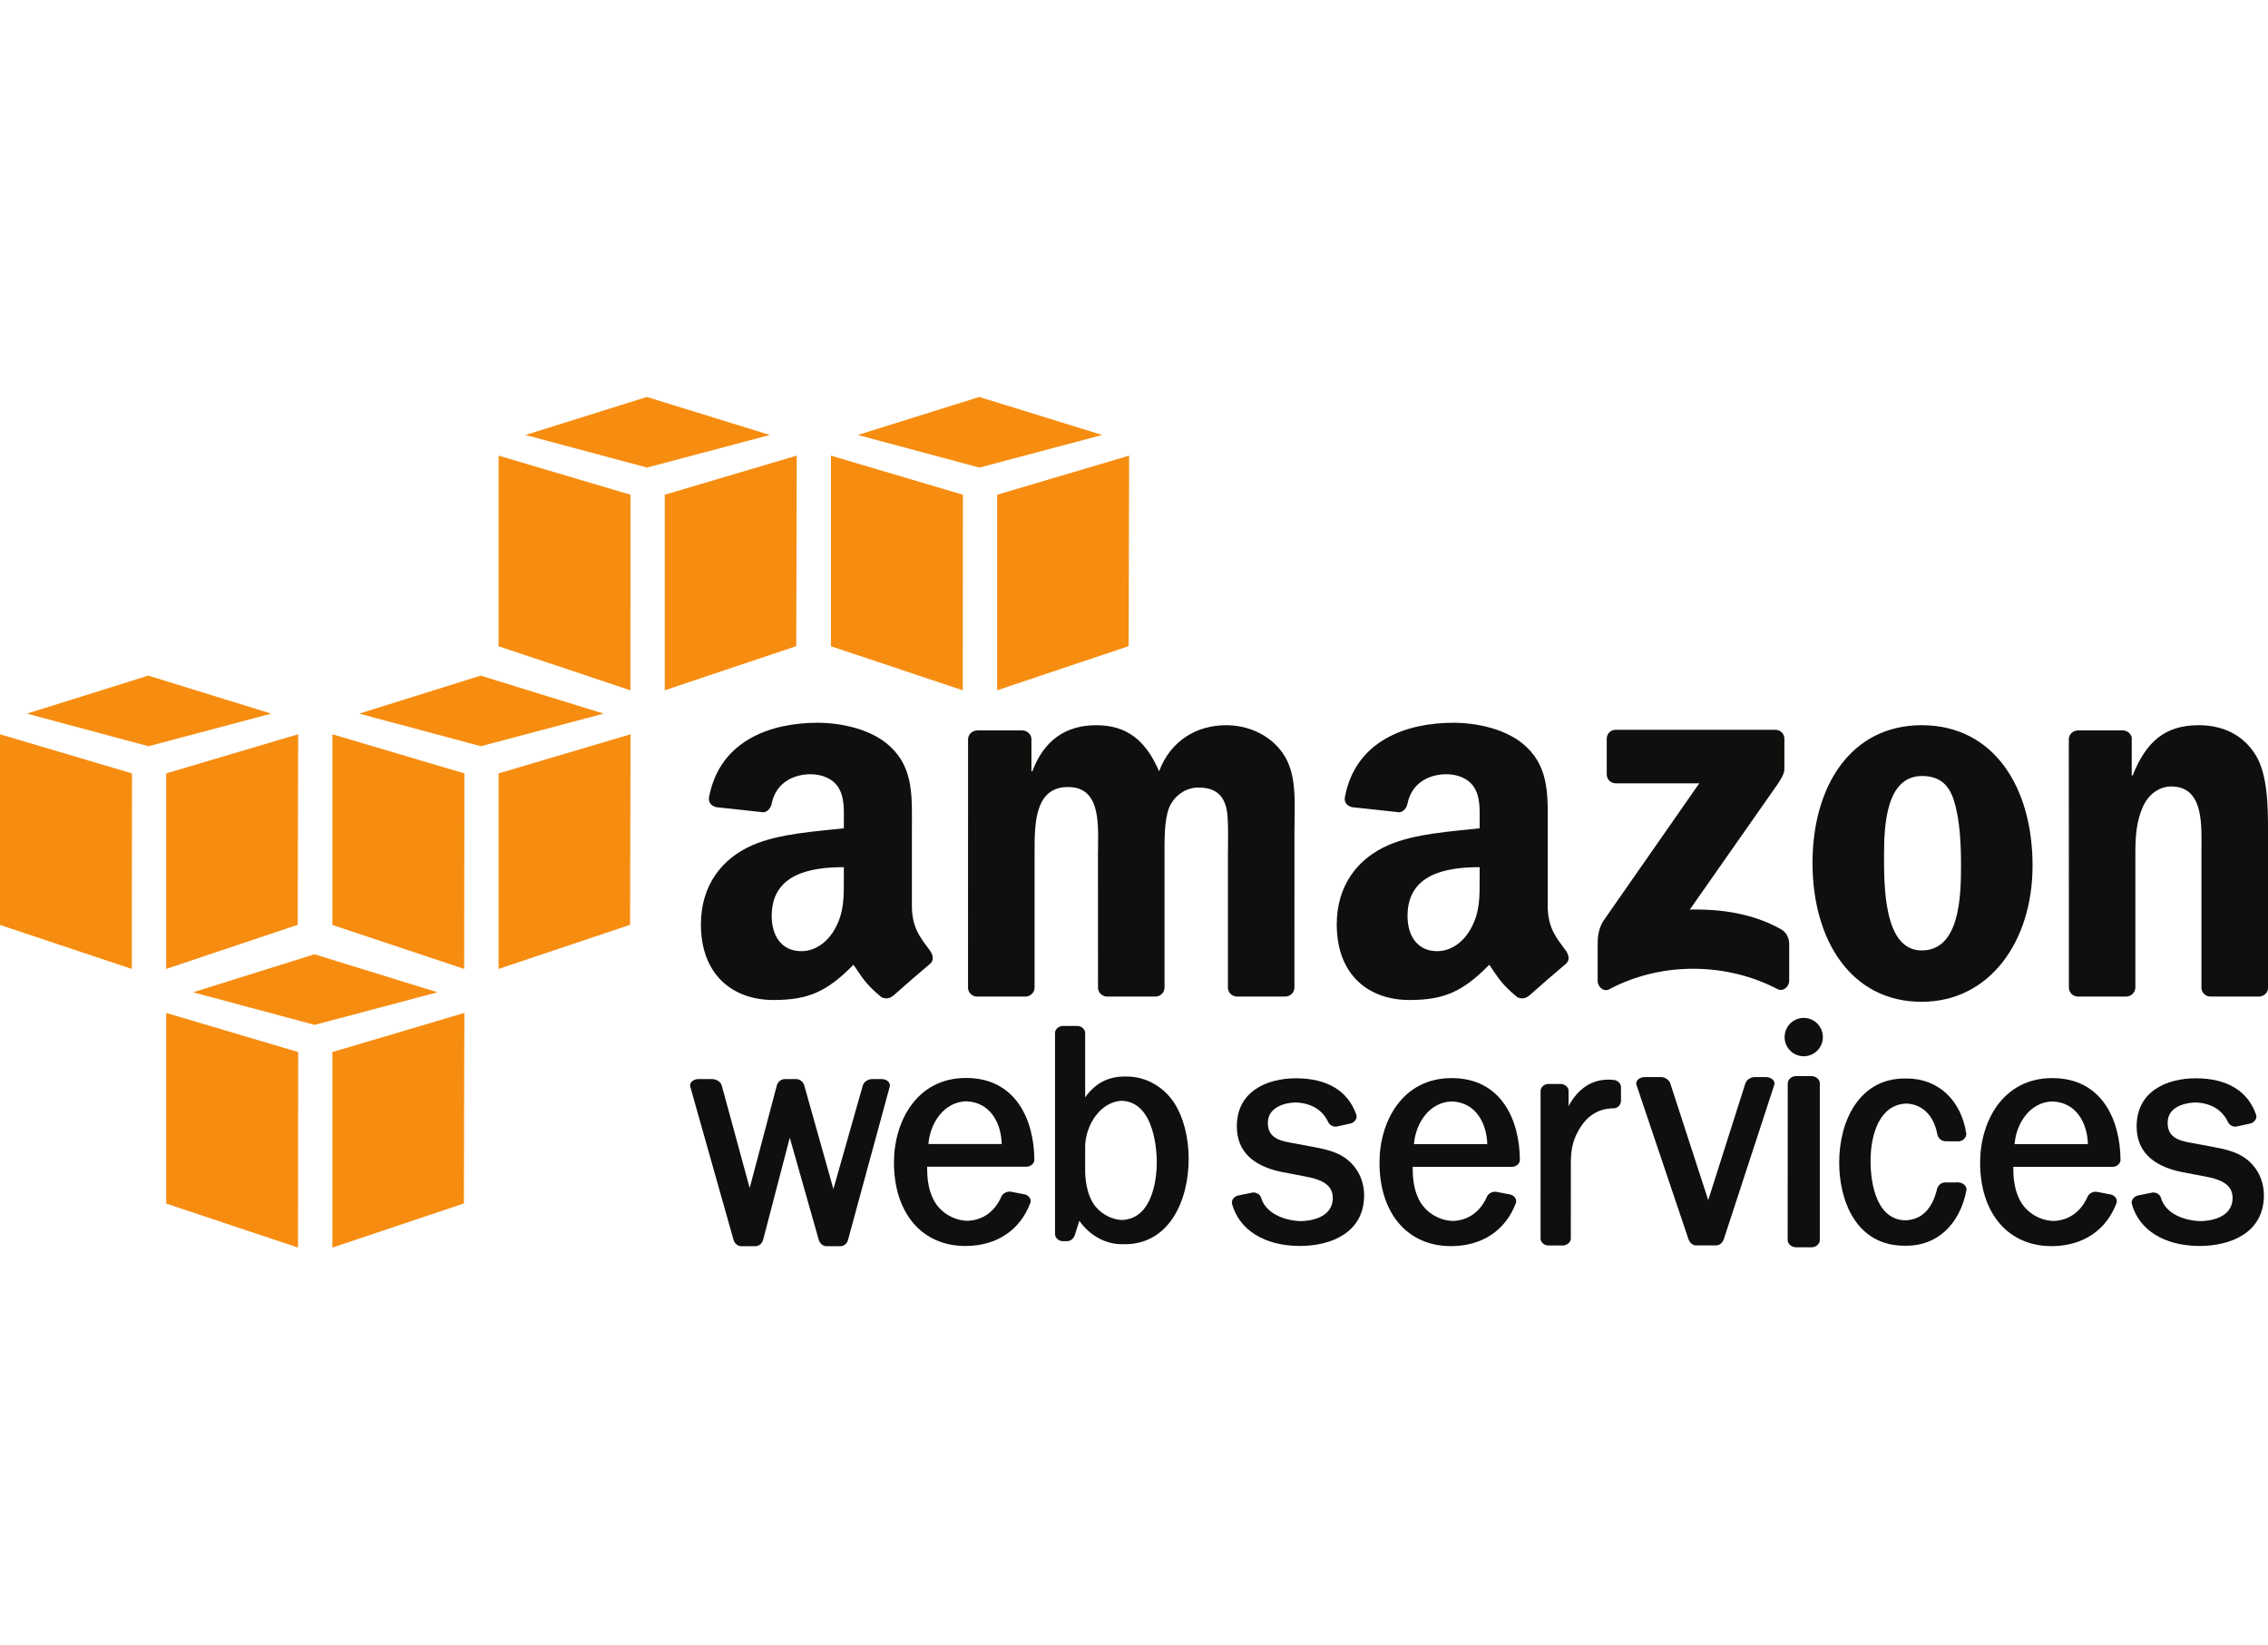<?xml version="1.0" encoding="UTF-8" standalone="no"?>
<svg
   xmlns:dc="http://purl.org/dc/elements/1.1/"
   xmlns:cc="http://creativecommons.org/ns#"
   xmlns:rdf="http://www.w3.org/1999/02/22-rdf-syntax-ns#"
   xmlns:svg="http://www.w3.org/2000/svg"
   xmlns="http://www.w3.org/2000/svg"
   viewBox="0 0 580 217.5"
   height="217.5"
   width="300"
   xml:space="preserve"
   version="1.1"
   id="svg2"><defs
     id="defs6" /><g
     transform="matrix(1.25,0,0,-1.25,0,217.5)"
     id="g10"><g
       transform="scale(0.1,0.1)"
       id="g12"><path
         id="path14"
         style="fill:#f68d11;fill-opacity:1;fill-rule:nonzero;stroke:none"
         d="m 1289.67,1140 -269.67,90 0,390 270,-80 -0.33,-400" /><path
         id="path16"
         style="fill:#f68d11;fill-opacity:1;fill-rule:nonzero;stroke:none"
         d="m 1360,1540 270,80 -0.94,-389.73 L 1360,1140 l 0,400" /><path
         id="path18"
         style="fill:#f68d11;fill-opacity:1;fill-rule:nonzero;stroke:none"
         d="M 1575,1662.23 1323.36,1740 1075,1662.23 l 248.72,-66.67 251.28,66.67" /><path
         id="path20"
         style="fill:#f68d11;fill-opacity:1;fill-rule:nonzero;stroke:none"
         d="m 1969.67,1140 -269.67,90 0,390 270,-80 -0.33,-400" /><path
         id="path22"
         style="fill:#f68d11;fill-opacity:1;fill-rule:nonzero;stroke:none"
         d="m 2040,1540 270,80 -0.94,-389.73 L 2040,1140 l 0,400" /><path
         id="path24"
         style="fill:#f68d11;fill-opacity:1;fill-rule:nonzero;stroke:none"
         d="M 2255,1662.23 2003.36,1740 1755,1662.23 l 248.72,-66.67 251.28,66.67" /><path
         id="path26"
         style="fill:#f68d11;fill-opacity:1;fill-rule:nonzero;stroke:none"
         d="M 270,970 0,1050 0,660 269.672,570 270,970" /><path
         id="path28"
         style="fill:#f68d11;fill-opacity:1;fill-rule:nonzero;stroke:none"
         d="M 340,970 610,1050 609.063,660.262 340,570 l 0,400" /><path
         id="path30"
         style="fill:#f68d11;fill-opacity:1;fill-rule:nonzero;stroke:none"
         d="M 555,1092.23 303.359,1170 55,1092.23 303.723,1025.56 555,1092.23" /><path
         id="path32"
         style="fill:#f68d11;fill-opacity:1;fill-rule:nonzero;stroke:none"
         d="M 949.672,570 680,660 l 0,390 270,-80 -0.328,-400" /><path
         id="path34"
         style="fill:#f68d11;fill-opacity:1;fill-rule:nonzero;stroke:none"
         d="m 1020,970 270,80 -0.94,-389.738 L 1020,570 l 0,400" /><path
         id="path36"
         style="fill:#f68d11;fill-opacity:1;fill-rule:nonzero;stroke:none"
         d="M 1235,1092.23 983.359,1170 735,1092.23 983.723,1025.56 1235,1092.23" /><path
         id="path38"
         style="fill:#f68d11;fill-opacity:1;fill-rule:nonzero;stroke:none"
         d="M 609.672,0 340,90 340,480 610,400 609.672,0" /><path
         id="path40"
         style="fill:#f68d11;fill-opacity:1;fill-rule:nonzero;stroke:none"
         d="M 680,400 950,480 949.063,90.262 680,0 l 0,400" /><path
         id="path42"
         style="fill:#f68d11;fill-opacity:1;fill-rule:nonzero;stroke:none"
         d="M 895,522.23 643.359,600 395,522.23 643.723,455.559 895,522.23" /><path
         id="path44"
         style="fill:#100f0d;fill-opacity:1;fill-rule:nonzero;stroke:none"
         d="m 1803.9,344.75 -19.84,-0.07 c -7.28,0 -16.56,-4.918 -18.84,-12.891 l -60.19,-212.051 -59.53,211.59 c -1.79,6.633 -8.04,13.352 -16.54,13.352 l -23.49,0 c -8.46,0 -14.63,-6.809 -16.34,-13.489 l -55.38,-209.39 -57.22,210.039 c -2.26,7.68 -11.77,12.84 -19.23,12.84 l -28.55,0.05 c -6.1,0 -11.77,-2.621 -14.81,-6.839 -2.06,-2.86 -2.63,-6.102 -1.68,-8.922 l 88.4,-312.957 c 1.95,-6.582 7.65,-13.211 15.99,-13.211 l 28.39,0 c 7.67,0 14.39,5.59 16.33,13.52 l 54.41,208.469 59.21,-208.707 c 1.78,-6.391 7.51,-13.281 15.89,-13.281 l 27.93,0 c 7.77,0 14.31,5.398 16.23,13.309 l 85.09,312.731 c 1,3.012 0.42,6.359 -1.61,9.18 -2.99,4.152 -8.59,6.73 -14.62,6.73" /><path
         id="path46"
         style="fill:#100f0d;fill-opacity:1;fill-rule:nonzero;stroke:none"
         d="m 2049.38,211.879 -149.98,0 c 3.45,42.09 30.78,85.73 77.08,87.41 49.27,-1.609 71.81,-44.25 72.9,-87.41 z m -73.01,135.109 c -101.31,0 -147.45,-89.566 -147.45,-172.777 0,-103.852 57.36,-170.949 146.13,-170.949 63.53,0 111.96,32.098 132.88,88.18 1.12,3.207 0.77,6.688 -0.98,9.809 -2.13,3.789 -6.17,6.648 -10.95,7.699 l -28.12,5.379 c -7.55,1.184 -16.2,-3.289 -19.06,-9.777 -13.66,-31.16 -38.56,-48.84 -69.81,-49.762 -30.07,0.93 -57.68,18.793 -70.33,45.481 -10.28,21.8 -11.8,43.289 -11.97,65.14 l 203.61,0.07 c 4.27,0 8.69,1.879 11.81,5.04 2.61,2.621 4.03,5.878 4,9.14 -0.5,80.899 -37.47,167.328 -139.76,167.328" /><path
         id="path48"
         style="fill:#100f0d;fill-opacity:1;fill-rule:nonzero;stroke:none"
         d="m 2366.62,173.711 c 0,-19.16 -3.47,-114.832 -71.44,-117.281 -22.78,0.871 -45.8,14.262 -58.66,34.059 -9.47,14.973 -15,35.672 -16.42,61.282 l 0,56.289 c 1.11,43.121 31.46,90.441 74.86,92.273 68.2,-2.691 71.66,-105.941 71.66,-126.621 z m -60.78,176.18 -5.39,0 c -33.63,0 -60.06,-13.969 -80.35,-42.602 l -0.03,131.93 c 0,7.41 -7.65,14.16 -16.1,14.16 l -29.28,0 c -7.65,0 -16.21,-6.059 -16.23,-14.16 l 0,-411.84 c 0.03,-7.481 7.68,-14.277 16.12,-14.277 l 8.6,0.047 c 8.12,0 13.9,6.543 15.85,12.621 l 9.16,29.07 c 21.28,-30.219 53.33,-47.969 87.63,-47.969 l 5.25,0 c 90.35,0 130.79,87.879 130.79,174.969 0,43.351 -10.69,84.801 -29.32,113.719 -21.53,33.511 -58.59,54.332 -96.7,54.332" /><path
         id="path50"
         style="fill:#100f0d;fill-opacity:1;fill-rule:nonzero;stroke:none"
         d="m 2752.47,182.98 c -19.04,13.68 -41.93,18.25 -64.86,22.829 l -43.97,8.152 c -31.55,5.187 -49.81,13.648 -49.81,41.488 0,29.43 30.5,40.68 56.36,41.379 31.58,-0.797 55.33,-14.887 66.86,-39.668 2.74,-5.84 8.81,-9.769 15.12,-9.769 1.08,0 2.18,0.121 3.22,0.347 l 27.44,6.063 c 4.48,0.988 8.66,4.058 10.9,8.051 1.79,3.168 2.18,6.628 1.11,9.718 -16.79,48.91 -59.42,74.758 -123.91,74.758 -58.27,-0.129 -120.54,-26.039 -120.54,-98.406 0,-49.461 31.08,-80.871 92.44,-93.371 l 49.22,-9.379 c 27.02,-5.172 54.65,-14.371 54.65,-43.383 0,-42.949 -49.98,-47.328 -65.09,-47.641 -33.9,0.731 -72.28,15.852 -81.6,47.872 -1.87,7.039 -10.73,12.019 -18.5,10.402 l -28.7,-5.922 c -4.32,-0.91 -8.27,-3.719 -10.57,-7.512 -1.93,-3.16 -2.48,-6.699 -1.59,-9.93 14.81,-53.129 66.1,-85.168 137.2,-85.707 l 1.58,-0.012 c 63.5,0 131.35,27.191 131.35,103.469 0,31.05 -13.97,58.812 -38.31,76.171" /><path
         id="path52"
         style="fill:#100f0d;fill-opacity:1;fill-rule:nonzero;stroke:none"
         d="m 3042.75,211.57 -150.02,0 c 3.43,42.129 30.76,85.789 77.06,87.391 49.25,-1.563 71.82,-44.199 72.96,-87.391 z m -73.04,135.129 c -101.33,0 -147.48,-89.57 -147.48,-172.777 0,-103.844 57.37,-170.934 146.15,-170.934 63.54,0 111.97,32.102 132.91,88.172 1.11,3.211 0.76,6.699 -1,9.828 -2.13,3.793 -6.18,6.653 -10.95,7.684 l -28.16,5.379 c -6.59,1.07 -15.78,-2.34 -19.02,-9.789 -13.67,-31.141 -38.58,-48.821 -69.8,-49.782 -30.1,0.961 -57.7,18.82 -70.3,45.5 -10.3,21.75 -11.83,43.258 -11.98,65.16 l 203.59,0.05 c 4.24,0 8.63,1.868 11.75,5.008 2.62,2.633 4.04,5.891 4.01,9.172 -0.47,80.891 -37.41,167.328 -139.72,167.328" /><path
         id="path54"
         style="fill:#100f0d;fill-opacity:1;fill-rule:nonzero;stroke:none"
         d="m 3301.69,342.891 c -3.97,0.437 -7.79,0.648 -11.5,0.648 -34.17,0 -61.92,-18.578 -81.18,-54.07 l 0.07,31.082 c -0.03,7.527 -7.54,14.14 -16.07,14.14 l -25.43,0 c -8.34,0 -15.7,-6.64 -15.76,-14.261 L 3151.78,18.5 c 0,-7.578 7.36,-14.23 15.76,-14.23 l 29.67,0.012 c 7.72,0 16.41,6.059 16.48,14.219 l 0.02,152.219 c 0,25.101 2.34,44.011 14.33,66.383 17.13,31.867 41.05,47.5 73.13,47.75 8.04,0.058 15.1,7.078 15.1,15.027 l 0,28.242 c 0,7.391 -6.41,13.879 -14.58,14.77" /><path
         id="path56"
         style="fill:#100f0d;fill-opacity:1;fill-rule:nonzero;stroke:none"
         d="m 3613.2,348.82 -23.43,-0.011 c -7.34,0 -16.75,-5.27 -19.03,-13 L 3494.79,97.102 3417.23,335.57 c -2.29,7.918 -11.72,13.239 -19.1,13.239 l -33.46,0.031 c -6.14,0 -12.08,-2.738 -15.12,-6.969 -2.04,-2.832 -2.6,-6.043 -1.59,-9.039 L 3454.11,17.941 c 2.04,-6.231 7.45,-13.512 16.01,-13.512 l 40.49,0 c 7.43,0 13.52,5.059 16.31,13.539 L 3629.88,332.73 c 1.03,2.989 0.48,6.211 -1.55,9.051 -3.06,4.27 -8.99,7.039 -15.13,7.039" /><path
         id="path58"
         style="fill:#100f0d;fill-opacity:1;fill-rule:nonzero;stroke:none"
         d="m 3690.18,469.859 c -21.58,0 -39.13,-17.597 -39.13,-39.25 0,-21.648 17.55,-39.238 39.13,-39.238 21.59,0 39.16,17.59 39.16,39.238 0,21.653 -17.57,39.25 -39.16,39.25" /><path
         id="path60"
         style="fill:#100f0d;fill-opacity:1;fill-rule:nonzero;stroke:none"
         d="m 3706.29,350.738 -32.13,0.032 c -8.74,0 -16.7,-7.071 -16.7,-14.821 L 3657.3,15.359 c 0,-3.879 2,-7.73 5.46,-10.59 3.17,-2.598 7.22,-4.098 11.29,-4.098 l 32.36,-0.051 0.02,0 c 8.87,0.078 16.66,6.957 16.66,14.719 l 0,320.609 c 0,7.879 -7.86,14.789 -16.8,14.789" /><path
         id="path62"
         style="fill:#100f0d;fill-opacity:1;fill-rule:nonzero;stroke:none"
         d="m 4006.56,133.34 -26.83,-0.102 c -7.49,0 -13.77,-4.5 -16.56,-12.316 -9.8,-42.281 -32,-64.192 -65.66,-65.16 -65.56,1.949 -70.65,93.328 -70.65,121.289 0,55.758 19.31,115.929 73.22,117.519 32.54,-1 56.21,-24.332 63.31,-62.351 1.34,-7.758 7.3,-13.629 15.44,-14.649 l 28.71,-0.281 c 8.58,0.93 15.31,7.422 15.25,15.473 -10.16,68.707 -57.77,113.117 -121.4,113.117 l -2.2,-0.059 -2.49,0.059 c -92.54,0 -133.97,-86.367 -133.97,-171.957 0,-78.473 34.93,-170.102 133.45,-170.102 l 4.72,0 c 62.04,0 108.87,43.488 122.28,114 0.3,3.36 -0.86,6.719 -3.24,9.45 -3.08,3.539 -7.99,5.808 -13.38,6.07" /><path
         id="path64"
         style="fill:#100f0d;fill-opacity:1;fill-rule:nonzero;stroke:none"
         d="m 4271.54,211.57 -150.04,0 c 3.43,42.141 30.77,85.789 77.1,87.391 49.26,-1.563 71.82,-44.199 72.94,-87.391 z m -73.04,135.129 c -101.32,0 -147.46,-89.57 -147.46,-172.777 0,-103.844 57.37,-170.934 146.15,-170.934 63.51,0 111.92,32.082 132.88,88.16 1.09,3.231 0.73,6.731 -1.02,9.84 -2.16,3.821 -6.09,6.614 -10.94,7.684 l -28.12,5.379 c -6.62,1.07 -15.78,-2.34 -19.02,-9.789 -13.71,-31.141 -38.63,-48.821 -69.84,-49.793 -30.09,0.973 -57.68,18.832 -70.28,45.512 -10.31,21.782 -11.84,43.289 -12,65.16 l 203.61,0.031 c 4.28,0 8.7,1.887 11.83,5.058 2.6,2.649 4,5.911 3.95,9.141 -0.47,80.891 -37.42,167.328 -139.74,167.328" /><path
         id="path66"
         style="fill:#100f0d;fill-opacity:1;fill-rule:nonzero;stroke:none"
         d="m 4593.31,182.98 c -19.07,13.692 -41.99,18.258 -64.88,22.829 l -43.97,8.152 c -31.52,5.187 -49.77,13.648 -49.77,41.488 0,37.961 47.11,41.133 56.3,41.379 31.61,-0.797 55.36,-14.887 66.87,-39.68 2.76,-5.839 8.85,-9.757 15.17,-9.757 1.09,0 2.18,0.121 3.24,0.347 l 27.42,6.063 c 4.48,0.988 8.65,4.07 10.89,8.058 1.78,3.172 2.17,6.621 1.1,9.711 -16.77,48.91 -59.41,74.758 -123.93,74.758 -58.25,-0.129 -120.5,-26.039 -120.5,-98.406 0,-49.473 31.07,-80.883 92.42,-93.371 l 49.24,-9.379 c 27.02,-5.172 54.65,-14.371 54.65,-43.383 0,-42.949 -49.98,-47.328 -65.09,-47.641 -31.43,0.672 -71.66,13.652 -81.59,47.832 -1.82,7.079 -10.67,12.051 -18.58,10.442 l -28.65,-5.922 c -4.34,-0.922 -8.3,-3.75 -10.6,-7.551 -1.91,-3.168 -2.46,-6.68 -1.56,-9.891 14.77,-53.129 66.05,-85.168 137.16,-85.707 l 1.58,-0.012 c 63.51,0 131.37,27.191 131.37,103.469 0,31.07 -13.96,58.839 -38.29,76.171" /><path
         id="path68"
         style="fill:#100f0d;fill-opacity:1;fill-rule:evenodd;stroke:none"
         d="m 3287.15,967.98 0,72.8 c 0.04,11.04 8.42,18.45 18.48,18.44 l 326.15,0.01 c 10.41,0 18.81,-7.59 18.81,-18.37 l 0,-62.43 c -0.1,-10.45 -8.93,-24.114 -24.57,-45.813 L 3457.09,691.41 c 62.68,1.488 129.04,-7.898 186,-39.922 12.87,-7.218 16.29,-17.929 17.34,-28.386 l 0,-77.68 c 0,-10.711 -11.72,-23.09 -24.02,-16.641 -100.39,52.598 -233.62,58.34 -344.65,-0.609 -11.33,-6.051 -23.21,6.137 -23.21,16.848 l 0,73.812 c 0,11.777 0.24,32.008 12.13,50.027 l 195.75,280.782 -170.41,0.039 c -10.43,0 -18.77,7.422 -18.87,18.3" /><path
         id="path70"
         style="fill:#100f0d;fill-opacity:1;fill-rule:evenodd;stroke:none"
         d="m 2097.45,513.461 -99.25,0 c -9.43,0.617 -16.98,7.73 -17.73,16.801 l 0.07,509.278 c 0,10.19 8.58,18.33 19.14,18.33 l 92.41,0.05 c 9.68,-0.54 17.42,-7.84 18.08,-17.1 l 0,-66.543 1.84,0 c 24.06,64.333 69.45,94.293 130.57,94.293 62.05,0 100.96,-29.96 128.75,-94.293 24.1,64.333 78.73,94.293 137.13,94.293 41.68,0 87.01,-17.12 114.8,-55.68 31.49,-42.89 25,-105.007 25,-159.687 l -0.06,-321.394 c 0,-10.161 -8.57,-18.348 -19.12,-18.348 l -99.1,0 c -9.98,0.617 -17.83,8.578 -17.83,18.301 l 0,270.008 c 0,21.421 1.83,75.027 -2.79,95.371 -7.43,34.324 -29.67,43.914 -58.34,43.914 -24.11,0 -49.13,-16.075 -59.32,-41.739 -10.18,-25.761 -9.24,-68.625 -9.24,-97.546 l 0,-269.961 c 0,-10.161 -8.57,-18.348 -19.14,-18.348 l -99.12,0 c -9.93,0.617 -17.8,8.578 -17.8,18.301 l -0.13,270.008 c 0,56.804 9.29,140.359 -61.09,140.359 -71.32,0 -68.54,-81.426 -68.54,-140.359 l -0.06,-269.961 c 0.04,-10.161 -8.54,-18.348 -19.13,-18.348" /><path
         id="path72"
         style="fill:#100f0d;fill-opacity:1;fill-rule:evenodd;stroke:none"
         d="m 3932.29,964.656 c -73.21,0 -77.82,-99.656 -77.82,-161.836 0,-62.144 -0.92,-195.019 76.92,-195.019 76.89,0 80.58,107.168 80.58,172.531 0,42.859 -1.83,94.285 -14.8,135.012 -11.15,35.379 -33.36,49.312 -64.88,49.312 z m -0.9,103.914 c 147.26,0 226.93,-126.441 226.93,-287.132 0,-155.426 -88.03,-278.676 -226.93,-278.676 -144.51,0 -223.26,126.476 -223.26,284.008 0,158.601 79.64,281.8 223.26,281.8" /><path
         id="path74"
         style="fill:#100f0d;fill-opacity:1;fill-rule:evenodd;stroke:none"
         d="m 4349.32,513.461 -98.87,0 c -9.96,0.617 -17.81,8.578 -17.81,18.301 l -0.14,509.508 c 0.82,9.28 9.06,16.6 19.02,16.6 l 92.07,0.05 c 8.68,-0.48 15.8,-6.38 17.62,-14.27 l 0,-77.927 1.88,0 c 27.75,69.667 66.68,102.847 135.19,102.847 44.47,0 88.03,-16.03 115.8,-59.98 C 4640,967.883 4640,899.316 4640,850.012 l 0,-320.492 c -1.11,-9.032 -9.16,-16.059 -18.96,-16.059 l -99.52,0 c -9.18,0.598 -16.56,7.379 -17.67,16.059 l 0,276.535 c 0,55.722 6.5,137.187 -62.07,137.187 -24.07,0 -46.27,-16.113 -57.4,-40.73 -13.91,-31.067 -15.75,-62.141 -15.75,-96.457 l 0,-274.246 c -0.17,-10.161 -8.75,-18.348 -19.31,-18.348" /><path
         id="path76"
         style="fill:#100f0d;fill-opacity:1;fill-rule:evenodd;stroke:none"
         d="m 3127.19,514.75 c -6.58,-5.871 -16,-6.262 -23.42,-2.309 -32.95,27.391 -38.87,40.09 -56.88,66.141 -54.47,-55.48 -93.04,-72.121 -163.57,-72.121 -83.57,0 -148.53,51.559 -148.53,154.66 0,80.527 43.61,135.305 105.8,162.172 53.84,23.633 129.04,27.937 186.58,34.402 l 0,12.871 c 0,23.614 1.85,51.551 -12.09,71.946 -12.03,18.258 -35.24,25.758 -55.69,25.758 -37.85,0 -71.48,-19.403 -79.76,-59.598 -1.68,-8.926 -8.24,-17.793 -17.23,-18.223 l -96.15,10.418 c -8.14,1.828 -17.15,8.321 -14.8,20.715 22.1,116.698 127.46,151.958 221.89,151.958 48.24,0 111.39,-12.88 149.45,-49.39 48.25,-45.127 43.6,-105.263 43.6,-170.783 l 0,-154.586 c 0,-46.5 19.33,-66.91 37.5,-91.972 6.29,-9.039 7.71,-19.75 -0.37,-26.379 -20.26,-16.981 -56.27,-48.231 -76.06,-65.899 l -0.27,0.219 z m -100.02,241.961 c 0,-38.672 0.92,-70.922 -18.58,-105.262 -15.78,-27.949 -40.86,-45.117 -68.71,-45.117 -38.02,0 -60.29,28.988 -60.29,71.969 0,84.492 75.82,99.875 147.58,99.875 l 0,-21.465" /><path
         id="path78"
         style="fill:#100f0d;fill-opacity:1;fill-rule:evenodd;stroke:none"
         d="m 1826.45,514.75 c -6.56,-5.871 -16.05,-6.262 -23.47,-2.309 -32.95,27.391 -38.85,40.09 -56.88,66.141 -54.44,-55.48 -93.03,-72.121 -163.6,-72.121 -83.54,0 -148.52,51.559 -148.52,154.66 0,80.527 43.65,135.305 105.84,162.172 53.85,23.633 129.04,27.937 186.58,34.402 l 0,12.871 c 0,23.614 1.87,51.551 -12.07,71.946 -12.06,18.258 -35.29,25.758 -55.68,25.758 -37.85,0 -71.52,-19.403 -79.77,-59.598 -1.72,-8.926 -8.25,-17.793 -17.23,-18.223 l -96.19,10.418 c -8.12,1.828 -17.14,8.321 -14.81,20.715 22.1,116.698 127.47,151.958 221.89,151.958 48.3,0 111.4,-12.88 149.47,-49.39 48.27,-45.127 43.61,-105.263 43.61,-170.783 l 0,-154.586 c 0,-46.5 19.34,-66.91 37.46,-91.972 6.32,-9.039 7.75,-19.75 -0.31,-26.379 -20.28,-16.981 -56.31,-48.231 -76.09,-65.899 l -0.23,0.219 z M 1726.4,756.711 c 0,-38.672 0.91,-70.922 -18.55,-105.262 -15.77,-27.949 -40.87,-45.117 -68.68,-45.117 -38.1,0 -60.36,28.988 -60.36,71.969 0,84.492 75.8,99.875 147.59,99.875 l 0,-21.465" /></g></g></svg>